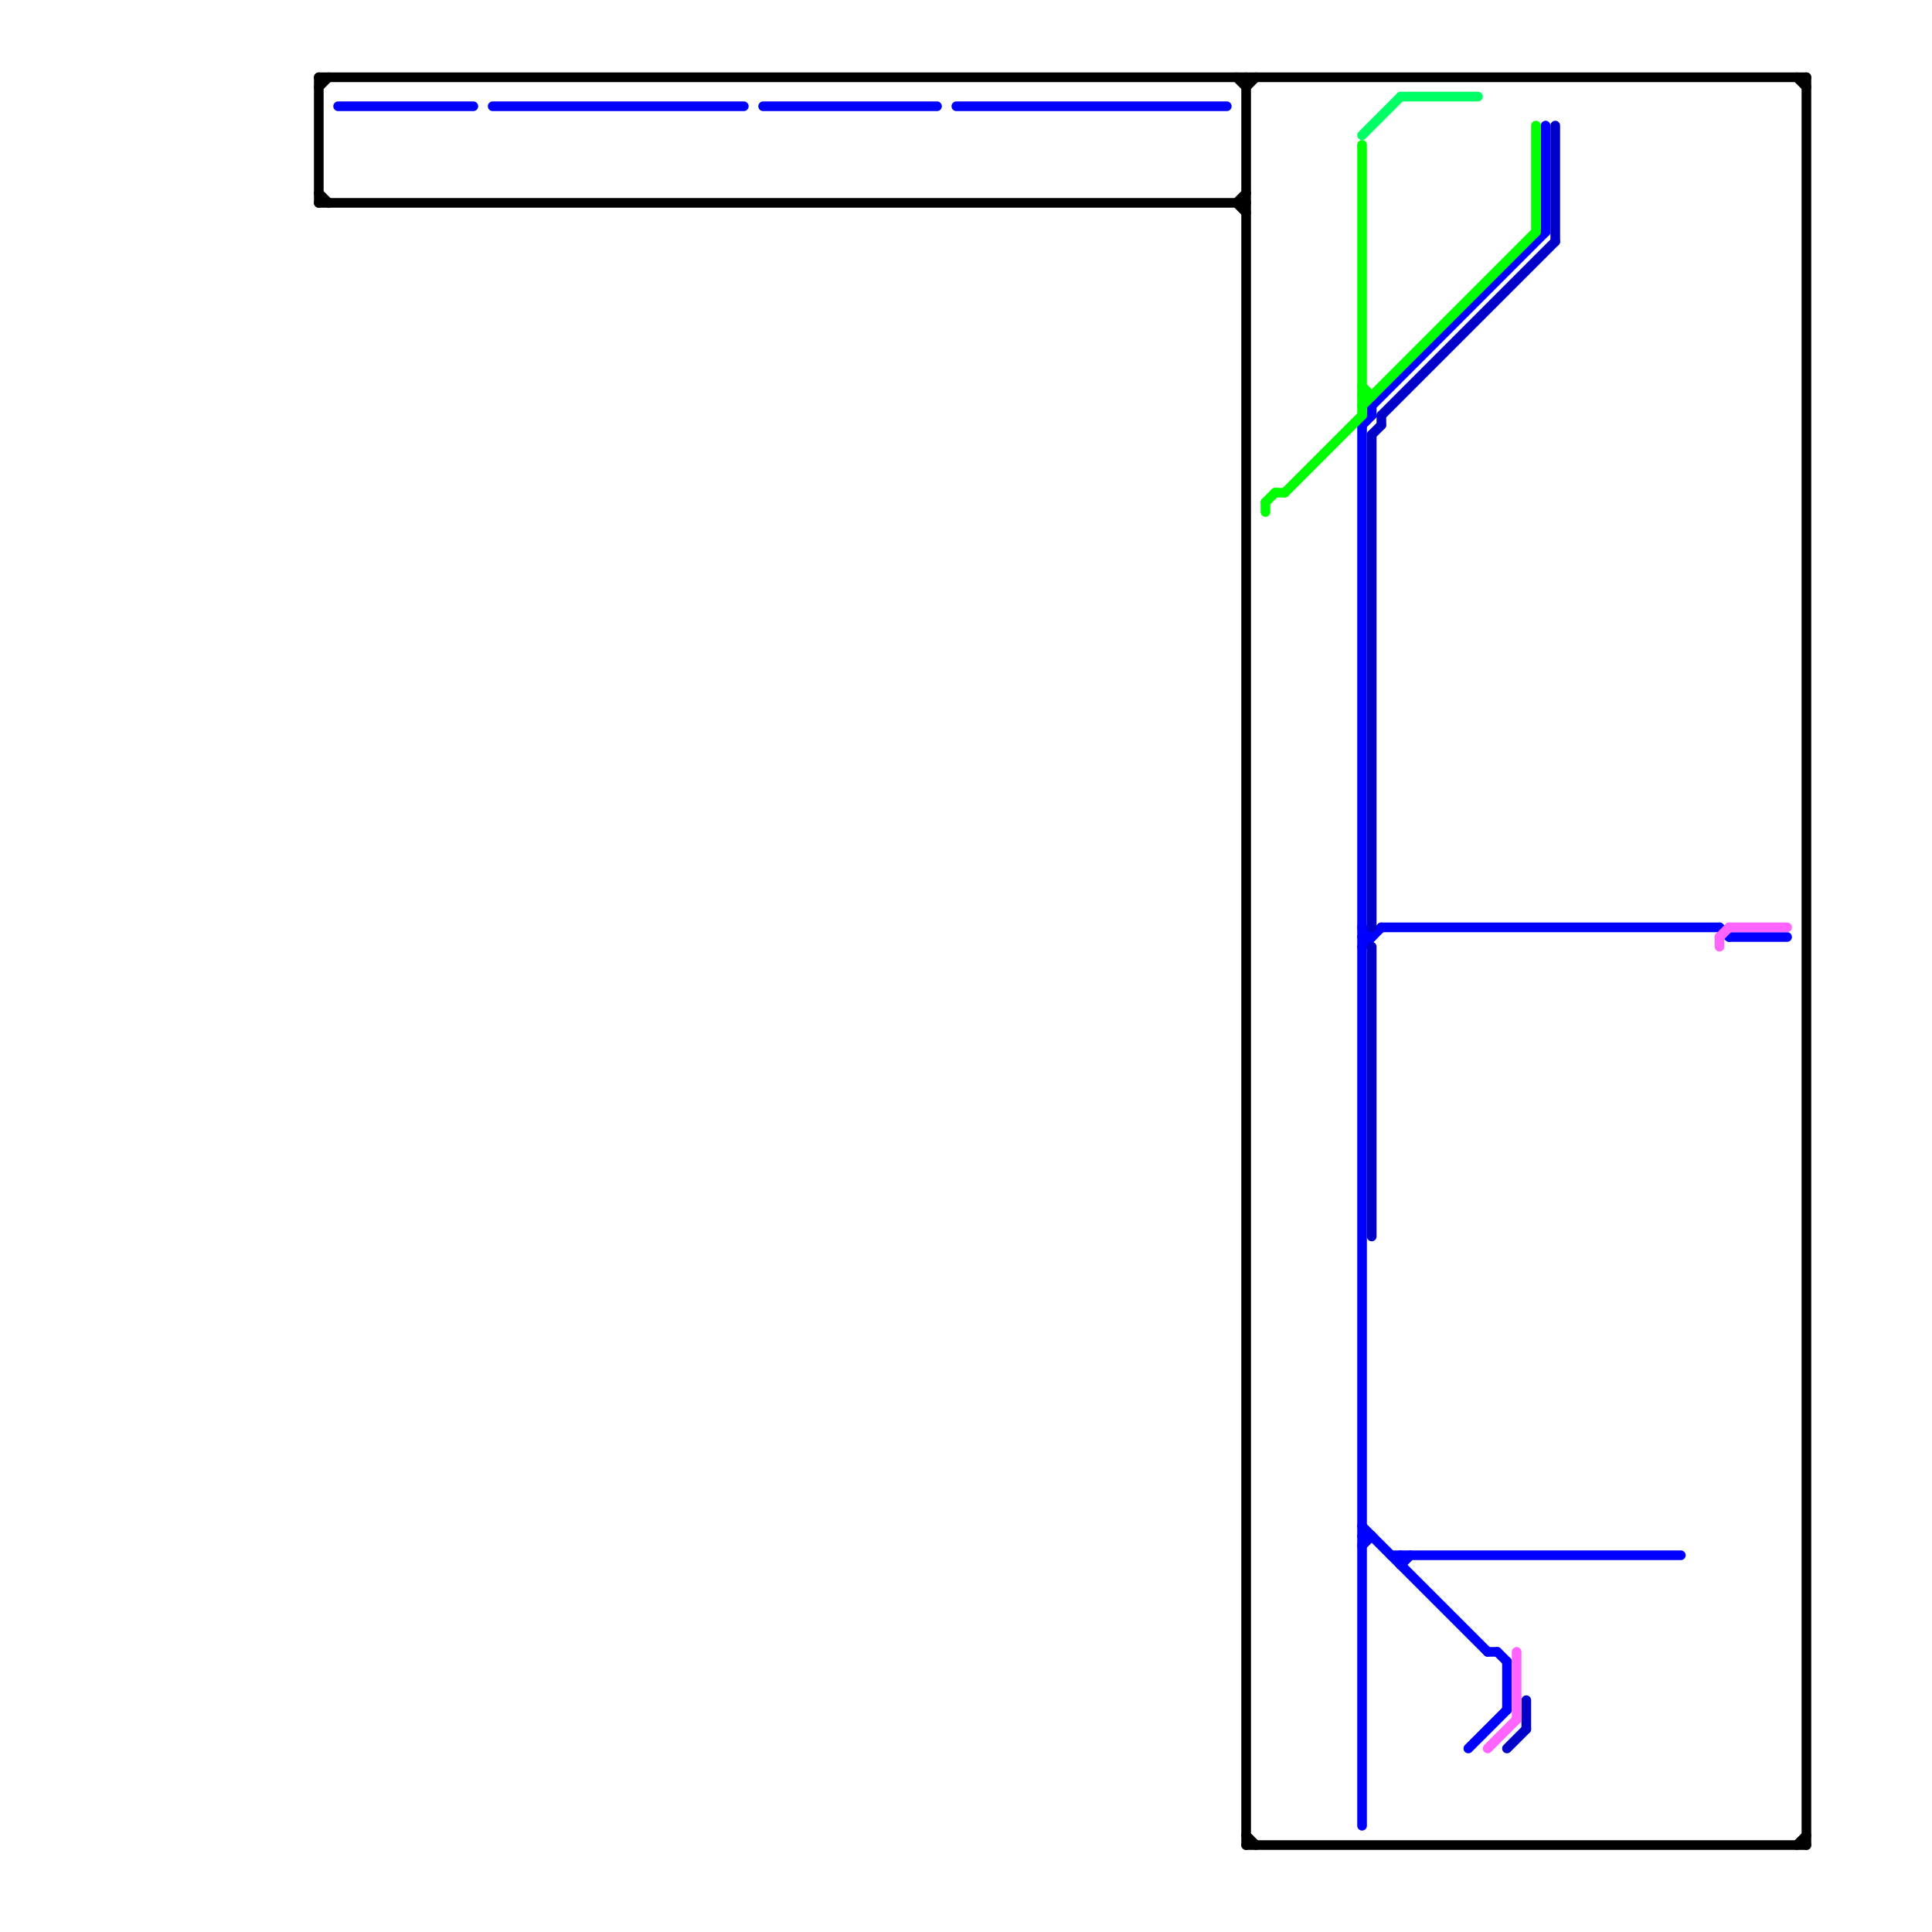 
<svg version="1.1" xmlns="http://www.w3.org/2000/svg" viewBox="0 0 200 200">
<style>text { font: 1px Helvetica; font-weight: 600; white-space: pre; dominant-baseline: central; } line { stroke-width: 1; fill: none; stroke-linecap: round; stroke-linejoin: round; } .c0 { stroke: #0000ff } .c1 { stroke: #000000 } .c2 { stroke: #00ff00 } .c3 { stroke: #00ff64 } .c4 { stroke: #0000c8 } .c5 { stroke: #ff64ff }</style><defs><g id="wm-xf"><circle r="1.2" fill="#000"/><circle r="0.9" fill="#fff"/><circle r="0.6" fill="#000"/><circle r="0.3" fill="#fff"/></g><g id="wm"><circle r="0.6" fill="#000"/><circle r="0.3" fill="#fff"/></g></defs><line class="c0" x1="141" y1="98" x2="143" y2="96"/><line class="c0" x1="152" y1="181" x2="156" y2="177"/><line class="c0" x1="99" y1="11" x2="127" y2="11"/><line class="c0" x1="141" y1="44" x2="142" y2="43"/><line class="c0" x1="141" y1="159" x2="142" y2="159"/><line class="c0" x1="142" y1="42" x2="142" y2="43"/><line class="c0" x1="154" y1="171" x2="155" y2="171"/><line class="c0" x1="145" y1="162" x2="146" y2="161"/><line class="c0" x1="141" y1="97" x2="142" y2="97"/><line class="c0" x1="35" y1="11" x2="49" y2="11"/><line class="c0" x1="145" y1="161" x2="145" y2="162"/><line class="c0" x1="79" y1="11" x2="97" y2="11"/><line class="c0" x1="160" y1="13" x2="160" y2="24"/><line class="c0" x1="142" y1="42" x2="160" y2="24"/><line class="c0" x1="141" y1="96" x2="142" y2="97"/><line class="c0" x1="143" y1="96" x2="178" y2="96"/><line class="c0" x1="144" y1="161" x2="174" y2="161"/><line class="c0" x1="156" y1="172" x2="156" y2="177"/><line class="c0" x1="51" y1="11" x2="77" y2="11"/><line class="c0" x1="179" y1="97" x2="185" y2="97"/><line class="c0" x1="141" y1="44" x2="141" y2="189"/><line class="c0" x1="155" y1="171" x2="156" y2="172"/><line class="c0" x1="141" y1="158" x2="154" y2="171"/><line class="c0" x1="141" y1="160" x2="142" y2="159"/><line class="c0" x1="178" y1="96" x2="179" y2="97"/><line class="c1" x1="129" y1="190" x2="130" y2="191"/><line class="c1" x1="33" y1="9" x2="34" y2="8"/><line class="c1" x1="129" y1="9" x2="130" y2="8"/><line class="c1" x1="186" y1="8" x2="187" y2="9"/><line class="c1" x1="129" y1="191" x2="187" y2="191"/><line class="c1" x1="33" y1="20" x2="34" y2="21"/><line class="c1" x1="128" y1="8" x2="129" y2="9"/><line class="c1" x1="128" y1="21" x2="129" y2="20"/><line class="c1" x1="187" y1="8" x2="187" y2="191"/><line class="c1" x1="186" y1="191" x2="187" y2="190"/><line class="c1" x1="33" y1="8" x2="33" y2="21"/><line class="c1" x1="33" y1="21" x2="129" y2="21"/><line class="c1" x1="33" y1="8" x2="187" y2="8"/><line class="c1" x1="128" y1="21" x2="129" y2="22"/><line class="c1" x1="129" y1="8" x2="129" y2="191"/><line class="c2" x1="141" y1="15" x2="141" y2="43"/><line class="c2" x1="141" y1="42" x2="159" y2="24"/><line class="c2" x1="141" y1="41" x2="142" y2="41"/><line class="c2" x1="159" y1="13" x2="159" y2="24"/><line class="c2" x1="132" y1="51" x2="133" y2="51"/><line class="c2" x1="133" y1="51" x2="141" y2="43"/><line class="c2" x1="141" y1="40" x2="142" y2="41"/><line class="c2" x1="131" y1="52" x2="131" y2="53"/><line class="c2" x1="131" y1="52" x2="132" y2="51"/><line class="c3" x1="141" y1="14" x2="145" y2="10"/><line class="c3" x1="145" y1="10" x2="153" y2="10"/><line class="c4" x1="142" y1="45" x2="143" y2="44"/><line class="c4" x1="142" y1="45" x2="142" y2="96"/><line class="c4" x1="143" y1="43" x2="143" y2="44"/><line class="c4" x1="143" y1="43" x2="161" y2="25"/><line class="c4" x1="158" y1="176" x2="158" y2="179"/><line class="c4" x1="161" y1="13" x2="161" y2="25"/><line class="c4" x1="142" y1="98" x2="142" y2="128"/><line class="c4" x1="156" y1="181" x2="158" y2="179"/><line class="c5" x1="179" y1="96" x2="185" y2="96"/><line class="c5" x1="178" y1="97" x2="179" y2="96"/><line class="c5" x1="154" y1="181" x2="157" y2="178"/><line class="c5" x1="157" y1="171" x2="157" y2="178"/><line class="c5" x1="178" y1="97" x2="178" y2="98"/>
</svg>
